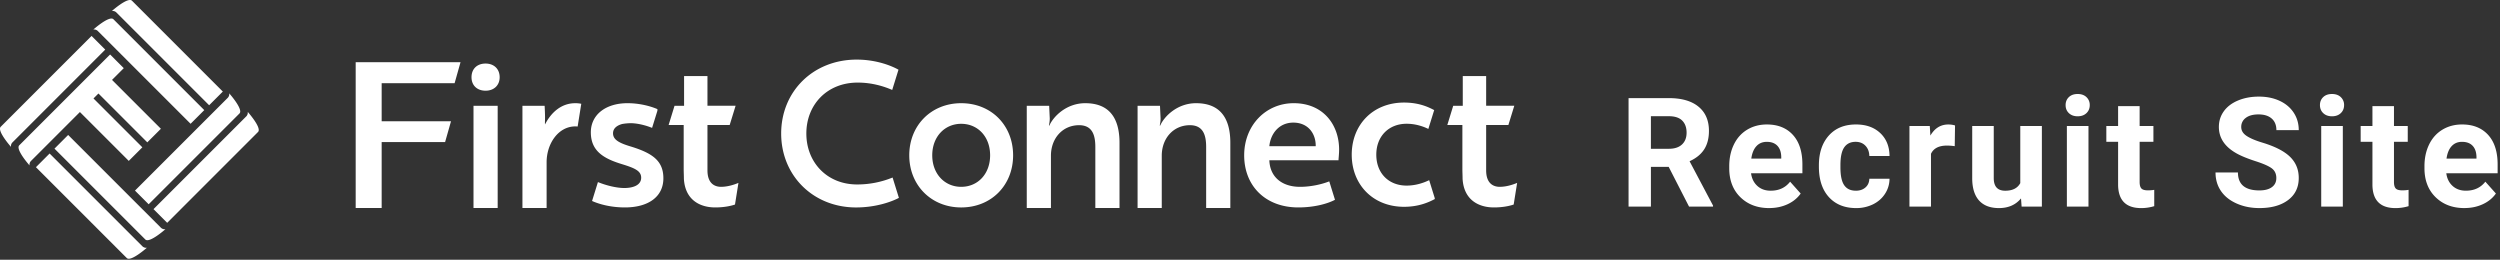 <svg xmlns="http://www.w3.org/2000/svg" width="308" height="32"><rect width="100%" height="100%" fill="#333333" stroke="none"/><path d="M16.629 23.482 28.051 12.06c.254-.254.187-.563.187-.563s1.766 1.981 1.269 2.478L18.315 25.167l-1.685-1.685Zm3.969 3.969L31.79 16.259c.497-.497-1.269-2.478-1.269-2.478s.068.309-.187.563L18.912 25.766l1.685 1.685Zm4.568-13.886L13.974 2.372c-.497-.497-2.478 1.269-2.478 1.269s.309-.068.563.187L23.481 15.25l1.685-1.685Zm2.285-2.285L16.259.088c-.497-.497-2.478 1.269-2.478 1.269s.309-.068.563.187l11.422 11.422 1.685-1.685Zm-9.303 6.258 1.674-1.674-6.02-6.02 1.447-1.447-1.685-1.685L2.372 17.904c-.497.497 1.269 2.478 1.269 2.478s-.068-.309.187-.563l6.016-6.016 6.02 6.02 1.674-1.674-6.02-6.02.61-.61 6.02 6.02ZM11.28 4.427.088 15.62c-.497.497 1.269 2.478 1.269 2.478s-.068-.309.187-.563L12.965 6.112 11.28 4.427ZM6.712 18.313l11.192 11.192c.497.497 2.478-1.269 2.478-1.269s-.309.068-.563-.187L8.397 16.627l-1.685 1.685Zm-2.285 2.285L15.619 31.79c.497.497 2.478-1.269 2.478-1.269s-.309.068-.563-.187L6.112 18.912l-1.685 1.685Zm201.159-.038h-2.194v4.893h-2.754V12.088h4.966c1.579 0 2.796.352 3.653 1.056.857.704 1.285 1.698 1.285 2.983 0 .912-.198 1.673-.592 2.281-.395.609-.993 1.094-1.795 1.455l2.891 5.462v.129h-2.956l-2.506-4.893Zm-2.194-2.231h2.221c.691 0 1.227-.176 1.606-.528.379-.352.569-.837.569-1.455 0-.63-.179-1.126-.537-1.487-.358-.361-.908-.542-1.648-.542h-2.212v4.011Zm14.58 7.307c-1.457 0-2.642-.446-3.557-1.34-.915-.893-1.372-2.084-1.372-3.571v-.257c0-.997.193-1.889.578-2.676s.932-1.392 1.638-1.818c.707-.425 1.513-.638 2.419-.638 1.359 0 2.428.429 3.208 1.285.78.857 1.17 2.072 1.17 3.644v1.083h-6.325c.086.649.344 1.169.775 1.56.432.392.978.587 1.639.587 1.022 0 1.82-.37 2.396-1.111l1.303 1.46c-.397.563-.936 1.002-1.615 1.317-.679.315-1.432.472-2.258.472Zm-.303-8.16c-.527 0-.953.178-1.28.535-.328.357-.537.867-.629 1.531h3.69v-.212c-.013-.59-.172-1.046-.477-1.369-.306-.323-.741-.484-1.303-.484Zm10.964 6.021c.489 0 .887-.134 1.192-.404.306-.269.466-.627.477-1.074h2.488c-.006.673-.189 1.29-.551 1.85s-.855.994-1.482 1.303a4.644 4.644 0 0 1-2.079.463c-1.419 0-2.539-.451-3.36-1.354s-1.23-2.149-1.23-3.741v-.174c0-1.53.407-2.75 1.22-3.663.815-.912 1.932-1.368 3.351-1.368 1.243 0 2.238.354 2.988 1.06s1.131 1.647 1.143 2.822h-2.488c-.012-.516-.171-.936-.477-1.259-.305-.323-.709-.485-1.212-.485-.617 0-1.084.226-1.399.676-.316.45-.473 1.181-.473 2.192v.276c0 1.024.157 1.759.469 2.206s.787.671 1.423.671Zm12.192-5.489a7.165 7.165 0 0 0-.955-.073c-1.003 0-1.661.34-1.973 1.019v6.499h-2.653v-9.932h2.506l.073 1.184c.532-.912 1.27-1.368 2.213-1.368.294 0 .568.04.825.119l-.037 2.552Zm8.164 6.435c-.654.796-1.56 1.193-2.717 1.193-1.065 0-1.876-.306-2.437-.918-.559-.612-.845-1.508-.858-2.69V15.52h2.653v6.424c0 1.035.471 1.553 1.413 1.553.901 0 1.518-.312 1.855-.937v-7.04h2.661v9.932h-2.497l-.073-1.01Zm5.494-11.493c0-.398.132-.725.399-.982.266-.257.629-.386 1.087-.386.453 0 .815.129 1.084.386a1.3 1.3 0 0 1 .404.982c0 .404-.137.734-.409.991-.272.257-.632.386-1.079.386s-.806-.129-1.078-.386-.408-.587-.408-.991Zm2.818 12.502h-2.662V15.52h2.662v9.932Zm6.302-12.373v2.442h1.698v1.946h-1.698v4.957c0 .367.07.63.211.789.141.159.41.239.808.239.294 0 .554-.021.781-.064v2.01a5.472 5.472 0 0 1-1.607.239c-1.86 0-2.809-.939-2.846-2.818v-5.352h-1.45v-1.946h1.45v-2.442h2.653Zm16.841 8.867c0-.52-.184-.919-.551-1.198s-1.028-.572-1.983-.881-1.711-.614-2.268-.914c-1.518-.82-2.276-1.924-2.276-3.314 0-.722.203-1.366.611-1.932.407-.566.991-1.008 1.753-1.327.762-.318 1.617-.477 2.565-.477.955 0 1.806.173 2.553.519.746.346 1.326.834 1.739 1.464.413.63.619 1.346.619 2.148h-2.754c0-.612-.192-1.088-.579-1.427-.385-.34-.927-.51-1.624-.51-.673 0-1.196.143-1.57.427a1.346 1.346 0 0 0-.559 1.124c0 .435.218.799.656 1.092s1.082.569 1.932.826c1.566.472 2.707 1.056 3.424 1.753.715.698 1.073 1.567 1.073 2.607 0 1.157-.438 2.064-1.313 2.722-.874.658-2.052.987-3.534.987-1.028 0-1.964-.188-2.809-.564s-1.489-.892-1.932-1.547c-.444-.655-.665-1.414-.665-2.276h2.762c0 1.475.881 2.212 2.644 2.212.655 0 1.166-.133 1.533-.399s.551-.638.551-1.116Zm5.374-8.996c0-.398.132-.725.399-.982.266-.257.629-.386 1.087-.386.453 0 .815.129 1.084.386a1.3 1.3 0 0 1 .404.982c0 .404-.137.734-.409.991-.272.257-.632.386-1.079.386s-.806-.129-1.078-.386-.408-.587-.408-.991Zm2.818 12.502h-2.662V15.52h2.662v9.932Zm6.301-12.373v2.442h1.698v1.946h-1.698v4.957c0 .367.07.63.211.789.141.159.41.239.808.239.294 0 .554-.021.781-.064v2.01a5.472 5.472 0 0 1-1.607.239c-1.86 0-2.809-.939-2.846-2.818v-5.352h-1.45v-1.946h1.45v-2.442h2.653Zm8.687 12.557c-1.457 0-2.643-.446-3.558-1.34-.915-.893-1.372-2.084-1.372-3.571v-.257c0-.997.193-1.889.578-2.676.386-.787.932-1.392 1.639-1.818.707-.425 1.513-.638 2.419-.638 1.359 0 2.427.429 3.208 1.285.78.857 1.17 2.072 1.17 3.644v1.083h-6.324c.085.649.344 1.169.775 1.56.432.392.978.587 1.639.587 1.022 0 1.82-.37 2.396-1.111l1.302 1.46c-.397.563-.935 1.002-1.616 1.317-.678.315-1.432.472-2.257.472Zm-.303-8.16c-.527 0-.954.178-1.28.535-.328.357-.537.867-.629 1.531h3.69v-.212c-.013-.59-.171-1.046-.477-1.369s-.74-.484-1.303-.484Zm-256.3-7.228v4.69h8.544l-.728 2.564h-7.816v8.124H43.82V7.66h12.917l-.729 2.588h-8.987Zm12.803-2.417c1.025 0 1.734.659 1.734 1.685 0 1.001-.708 1.66-1.734 1.66-1.05 0-1.734-.659-1.734-1.66 0-1.026.684-1.685 1.734-1.685Zm1.49 5.201v12.594h-2.979V13.032h2.979Zm63.501 6.104c0 3.687-2.686 6.422-6.397 6.422-3.687 0-6.397-2.735-6.397-6.422s2.71-6.421 6.397-6.421c3.712 0 6.397 2.734 6.397 6.421Zm-2.832 0c0-2.295-1.514-3.882-3.565-3.882-2.027 0-3.565 1.587-3.565 3.882s1.538 3.882 3.565 3.882c2.051 0 3.565-1.587 3.565-3.882Zm7.274-6.104.073 1.563c0 .464-.098.781-.098.879h.049c.488-1.123 2.1-2.759 4.419-2.759 2.881 0 4.224 1.733 4.224 4.883v8.028h-2.979v-7.515c0-1.416-.342-2.686-2.002-2.686-2.027 0-3.467 1.611-3.467 3.76v6.441h-2.979V13.032h2.759Zm13.653 0 .073 1.563c0 .464-.098.781-.098.879h.049c.488-1.123 2.1-2.759 4.419-2.759 2.881 0 4.224 1.733 4.224 4.883v8.028h-2.979v-7.515c0-1.416-.342-2.686-2.002-2.686-2.027 0-3.467 1.611-3.467 3.76v6.441h-2.979V13.032h2.759Zm-65.162 5.029c-1.489-.44-2.222-.855-2.222-1.636 0-.635.513-.977 1.123-1.148a6.263 6.263 0 0 1 1.196-.098c.836.037 1.741.273 2.492.576l.658-2.12v-.19c-.781-.342-2.149-.732-3.687-.732-2.71 0-4.517 1.44-4.517 3.589 0 2.295 1.563 3.223 3.785 3.906 1.587.488 2.417.83 2.417 1.685 0 .928-1.001 1.27-2.075 1.27-.939 0-2.19-.298-3.253-.73l-.723 2.329c.928.41 2.332.794 4.049.794 2.857 0 4.737-1.294 4.737-3.59 0-2.124-1.294-3.076-3.98-3.906Zm86.017 4.283c-.934.372-2.287.674-3.598.674-2.246 0-3.711-1.221-3.784-3.272h8.522c0-.22.073-.757.073-1.318 0-3.028-1.929-5.714-5.591-5.714-3.443 0-6.104 2.734-6.104 6.421 0 3.76 2.612 6.422 6.666 6.422 2.036 0 3.663-.482 4.522-.942l-.705-2.271Zm-4.428-7.237c1.832 0 2.784 1.367 2.759 2.906h-5.714c.147-1.538 1.196-2.906 2.954-2.906Zm-49.369 6.763a11.47 11.47 0 0 1-4.375.855c-3.712 0-6.251-2.734-6.251-6.275s2.539-6.275 6.324-6.275c1.736 0 3.181.442 4.254.905l.774-2.493c-.734-.416-2.613-1.244-5.15-1.244-5.372 0-9.303 3.931-9.303 9.107s3.931 9.107 9.229 9.107c2.535 0 4.492-.758 5.275-1.182l-.778-2.506Zm66.107.328c-.691.334-1.666.668-2.779.668-2.222 0-3.736-1.538-3.736-3.809s1.538-3.809 3.736-3.809c1.03 0 1.956.285 2.676.637l.718-2.313v-.008c-.61-.317-1.782-.928-3.711-.928-3.834 0-6.446 2.734-6.446 6.421s2.612 6.422 6.446 6.422c1.929 0 3.174-.635 3.784-.952v-.112l-.688-2.217Zm-104.909-6.61.447-2.801a3.397 3.397 0 0 0-.754-.072c-1.685 0-2.954 1.123-3.711 2.612-.024-.097 0-.439 0-.854 0-.464-.024-.952-.049-1.441h-2.735v12.594h2.979v-5.635c0-2.295 1.441-4.419 3.54-4.419.103 0 .197.007.282.017Zm17.678 7.43c-.904 0-1.685-.513-1.685-2.027v-5.592h2.739l.728-2.368h-3.467V9.369h-2.881v3.662h-1.176l-.728 2.368h1.856v5.396c0 .415.025.83.025 1.221.146 2.637 2.002 3.54 3.858 3.54.998 0 1.842-.154 2.437-.356l.426-2.669c-.604.258-1.401.485-2.131.485Zm95.935 0c-.904 0-1.685-.513-1.685-2.027v-5.592h2.739l.728-2.368h-3.467V9.369h-2.881v3.662h-1.176l-.728 2.368h1.856v5.396c0 .415.025.83.025 1.221.146 2.637 2.002 3.54 3.858 3.54.998 0 1.842-.154 2.437-.356l.426-2.669c-.604.258-1.401.485-2.131.485Z" style="fill:#fff"/></svg>